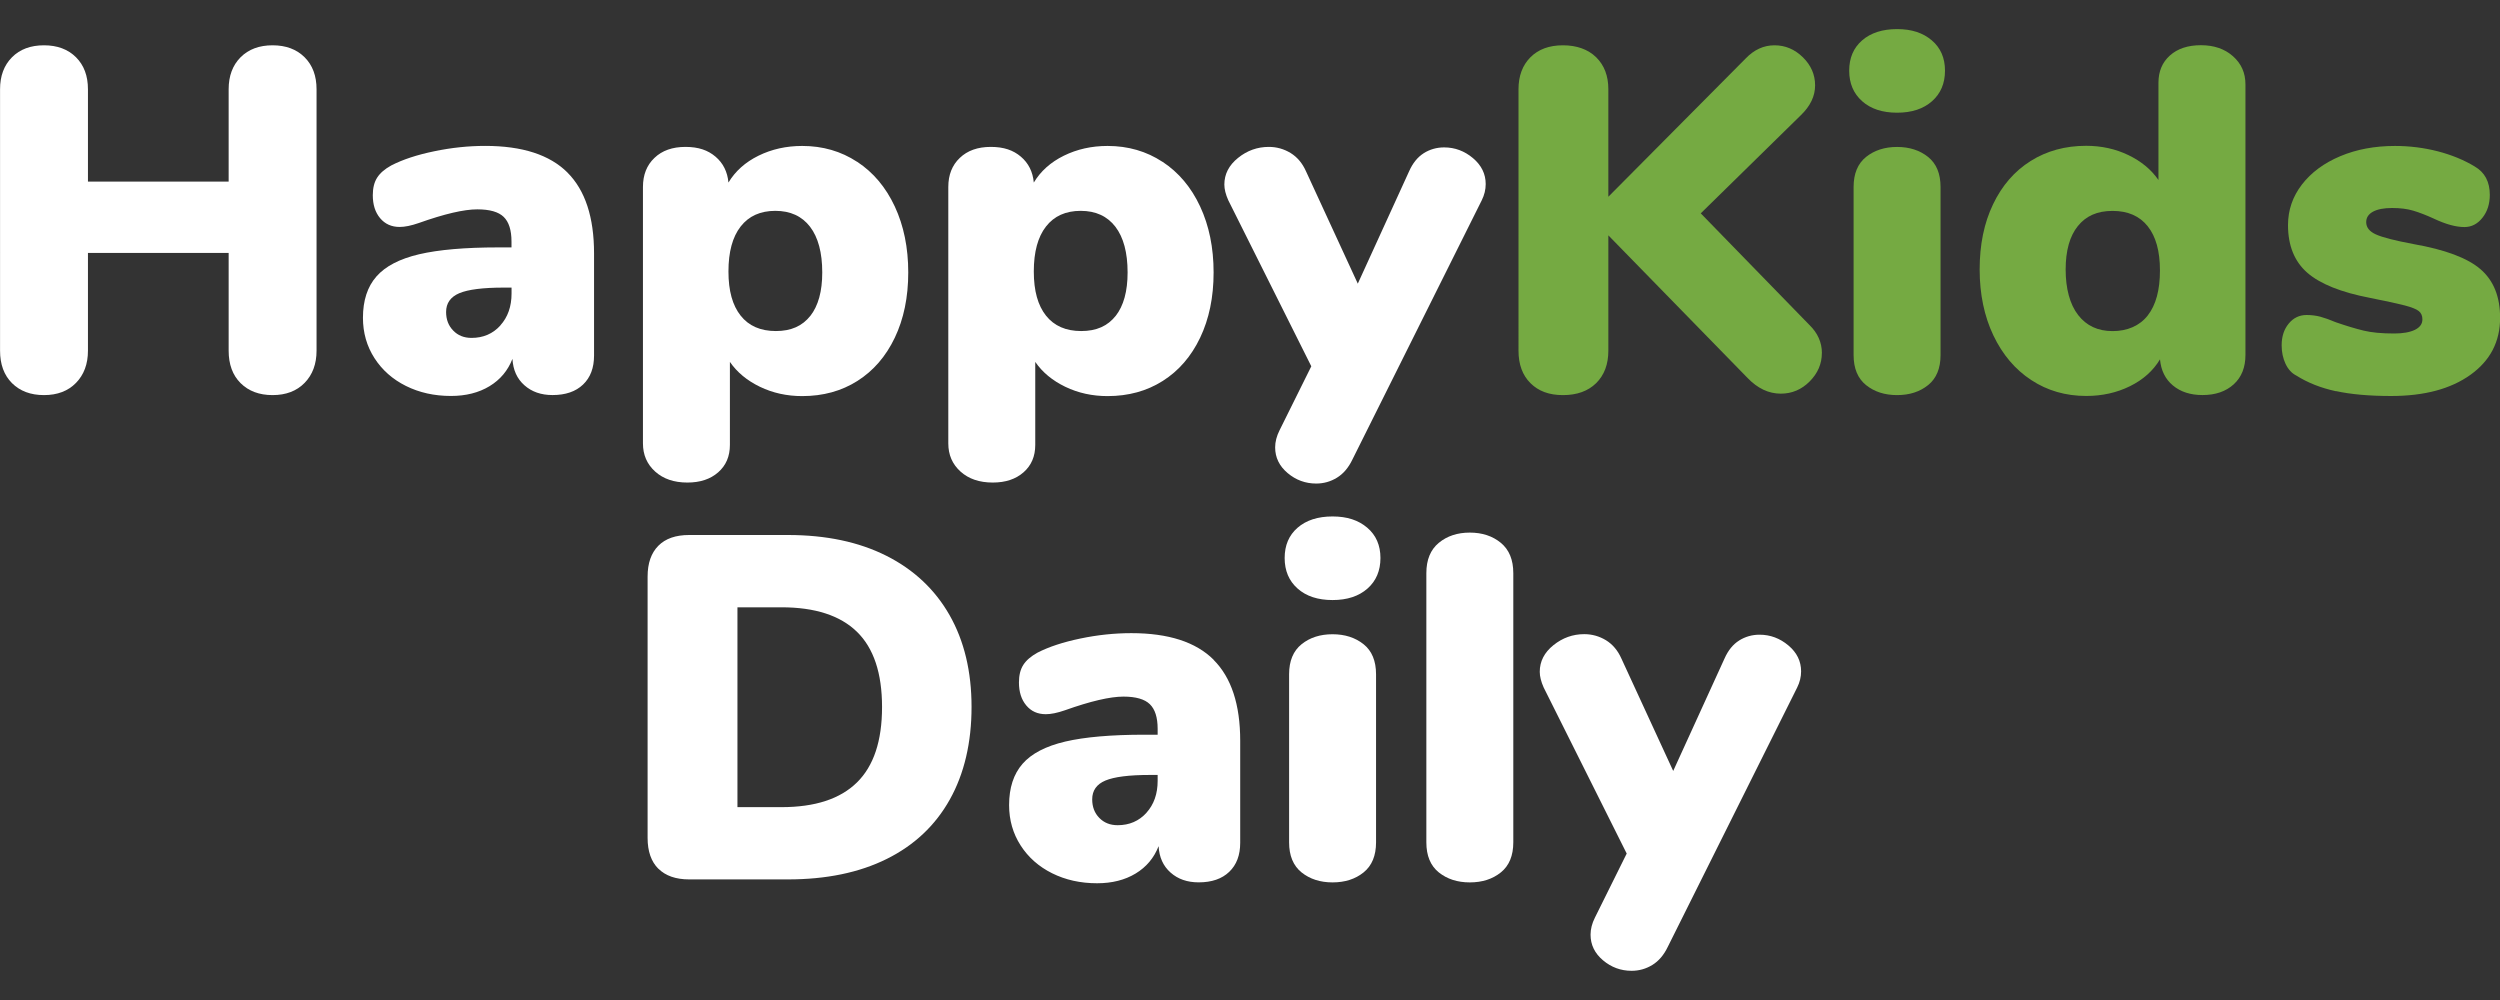 <?xml version="1.0" encoding="UTF-8"?>
<svg xmlns="http://www.w3.org/2000/svg" id="Layer_1" version="1.1" viewBox="0 0 500 200">
  <rect x="0" y="0" width="500" height="200" fill="#333333" stroke="none"/>
  <defs>
    <style>
      .st0 {
        fill: #fff;
      }

      .st1 {
        fill: #75aa42;
      }
    </style>
  </defs>
  <g>
    <path class="st0" d="M60.92,11.45c1.6,1.6,2.39,3.73,2.39,6.4v52.28c0,2.67-.8,4.82-2.39,6.45s-3.73,2.44-6.4,2.44-4.8-.8-6.4-2.39-2.39-3.76-2.39-6.5v-19.54h-28.14v19.54c0,2.67-.8,4.82-2.39,6.45s-3.73,2.44-6.4,2.44-4.8-.8-6.4-2.39c-1.6-1.6-2.39-3.76-2.39-6.5V17.85c0-2.67.8-4.8,2.39-6.4s3.73-2.39,6.4-2.39,4.8.8,6.4,2.39c1.6,1.6,2.39,3.73,2.39,6.4v18.47h28.14v-18.47c0-2.67.8-4.8,2.39-6.4,1.6-1.6,3.73-2.39,6.4-2.39s4.8.8,6.4,2.39Z"></path>
    <path class="st0" d="M113.49,34.51c3.55,3.55,5.32,8.94,5.32,16.17v20.42c0,2.48-.73,4.41-2.2,5.81-1.46,1.4-3.5,2.1-6.11,2.1-2.28,0-4.15-.65-5.62-1.96-1.47-1.3-2.27-3.06-2.39-5.28-.91,2.34-2.44,4.17-4.59,5.47-2.15,1.3-4.72,1.95-7.72,1.95-3.32,0-6.32-.67-8.99-2-2.67-1.33-4.77-3.19-6.3-5.57-1.53-2.38-2.3-5.07-2.3-8.06,0-3.45.89-6.21,2.69-8.26,1.79-2.05,4.64-3.53,8.55-4.45,3.91-.91,9.19-1.37,15.83-1.37h2.64v-1.17c0-2.28-.52-3.92-1.56-4.93-1.04-1.01-2.8-1.51-5.28-1.51-2.67,0-6.58.91-11.72,2.74-1.5.52-2.77.78-3.81.78-1.63,0-2.93-.59-3.91-1.76-.98-1.17-1.46-2.7-1.46-4.59,0-1.43.29-2.61.88-3.52.58-.91,1.53-1.73,2.83-2.44,2.28-1.17,5.14-2.12,8.6-2.83,3.45-.72,6.84-1.07,10.16-1.07,7.43,0,12.91,1.78,16.47,5.33ZM100.06,65.09c1.5-1.66,2.25-3.79,2.25-6.4v-1.17h-1.56c-4.17,0-7.13.38-8.89,1.12-1.76.75-2.64,2-2.64,3.76,0,1.5.47,2.74,1.42,3.71.94.98,2.16,1.47,3.67,1.47,2.34,0,4.26-.83,5.77-2.49Z"></path>
    <path class="st0" d="M171.44,32.36c3.22,2.12,5.73,5.1,7.52,8.94,1.79,3.84,2.69,8.24,2.69,13.19s-.9,9.3-2.69,13.05c-1.79,3.75-4.29,6.63-7.48,8.65-3.19,2.02-6.87,3.03-11.04,3.03-3.06,0-5.88-.62-8.45-1.86-2.57-1.24-4.58-2.9-6.01-4.98v16.61c0,2.28-.78,4.1-2.34,5.47s-3.61,2.05-6.16,2.05c-2.67,0-4.82-.73-6.45-2.2-1.63-1.47-2.44-3.34-2.44-5.62v-51.3c0-2.41.76-4.35,2.3-5.81,1.53-1.47,3.6-2.2,6.2-2.2s4.48.65,6.01,1.95c1.53,1.3,2.39,3.03,2.59,5.18,1.37-2.28,3.37-4.07,6.01-5.37,2.64-1.3,5.55-1.95,8.74-1.95,4.1,0,7.77,1.06,10.99,3.18ZM162.06,63.19c1.59-2.02,2.39-4.92,2.39-8.7,0-3.97-.82-7.02-2.44-9.14-1.63-2.12-3.94-3.18-6.94-3.18s-5.31,1.04-6.94,3.13c-1.63,2.09-2.44,5.08-2.44,8.99s.82,6.79,2.44,8.84,3.97,3.08,7.04,3.08,5.29-1.01,6.89-3.03Z"></path>
    <path class="st0" d="M232.51,32.36c3.22,2.12,5.73,5.1,7.52,8.94,1.79,3.84,2.69,8.24,2.69,13.19s-.9,9.3-2.69,13.05c-1.79,3.75-4.29,6.63-7.48,8.65-3.19,2.02-6.87,3.03-11.04,3.03-3.06,0-5.88-.62-8.45-1.86-2.57-1.24-4.58-2.9-6.01-4.98v16.61c0,2.28-.78,4.1-2.34,5.47s-3.61,2.05-6.16,2.05c-2.67,0-4.82-.73-6.45-2.2-1.63-1.47-2.44-3.34-2.44-5.62v-51.3c0-2.41.76-4.35,2.3-5.81,1.53-1.47,3.6-2.2,6.2-2.2s4.48.65,6.01,1.95c1.53,1.3,2.39,3.03,2.59,5.18,1.37-2.28,3.37-4.07,6.01-5.37,2.64-1.3,5.55-1.95,8.74-1.95,4.1,0,7.77,1.06,10.99,3.18ZM223.13,63.19c1.59-2.02,2.39-4.92,2.39-8.7,0-3.97-.82-7.02-2.44-9.14-1.63-2.12-3.94-3.18-6.94-3.18s-5.31,1.04-6.94,3.13c-1.63,2.09-2.44,5.08-2.44,8.99s.82,6.79,2.44,8.84c1.63,2.05,3.97,3.08,7.04,3.08s5.29-1.01,6.89-3.03Z"></path>
    <path class="st0" d="M284.73,30.65c1.24-.78,2.61-1.17,4.1-1.17,2.15,0,4.07.72,5.77,2.15,1.69,1.43,2.54,3.16,2.54,5.18,0,1.11-.26,2.18-.78,3.23l-25.89,51.89c-.78,1.63-1.81,2.83-3.08,3.61-1.27.78-2.66,1.17-4.15,1.17-2.15,0-4.06-.7-5.72-2.1-1.66-1.4-2.49-3.11-2.49-5.13,0-1.11.29-2.25.88-3.42l6.35-12.8-16.61-33.22c-.52-1.17-.78-2.21-.78-3.13,0-2.08.91-3.86,2.74-5.33,1.82-1.47,3.87-2.2,6.16-2.2,1.56,0,3.01.41,4.35,1.22,1.33.82,2.36,2.04,3.08,3.66l10.36,22.47,10.26-22.47c.72-1.63,1.69-2.83,2.93-3.62Z"></path>
    <path class="st1" d="M364.37,70.62c0,2.15-.82,4.04-2.44,5.67-1.63,1.63-3.55,2.44-5.77,2.44-2.41,0-4.63-1.04-6.64-3.13l-27.85-28.53v23.06c0,2.74-.82,4.9-2.44,6.5-1.63,1.6-3.85,2.39-6.64,2.39s-4.9-.8-6.5-2.39-2.39-3.76-2.39-6.5V17.85c0-2.67.8-4.8,2.39-6.4,1.6-1.6,3.76-2.39,6.5-2.39s5.01.8,6.64,2.39c1.63,1.6,2.44,3.73,2.44,6.4v21.5l27.46-27.65c1.69-1.76,3.61-2.64,5.77-2.64s4.04.8,5.67,2.39c1.63,1.6,2.45,3.47,2.45,5.62s-.95,4.14-2.84,5.96l-20.03,19.64,21.69,22.28c1.69,1.63,2.54,3.52,2.54,5.67Z"></path>
    <path class="st1" d="M372.43,20.24c-1.73-1.53-2.59-3.57-2.59-6.11s.86-4.56,2.59-6.06c1.73-1.5,4.06-2.25,6.99-2.25s5.18.75,6.94,2.25c1.76,1.5,2.64,3.52,2.64,6.06s-.86,4.58-2.59,6.11c-1.73,1.53-4.06,2.3-6.99,2.3s-5.26-.76-6.99-2.3ZM373.21,77.02c-1.66-1.34-2.49-3.34-2.49-6.01v-33.61c0-2.67.83-4.67,2.49-6.01,1.66-1.33,3.73-2,6.2-2s4.55.67,6.21,2c1.66,1.34,2.49,3.34,2.49,6.01v33.61c0,2.67-.83,4.67-2.49,6.01s-3.73,2-6.21,2-4.54-.67-6.2-2Z"></path>
    <path class="st1" d="M446.6,11.25c1.66,1.47,2.49,3.34,2.49,5.62v54.13c0,2.48-.78,4.43-2.34,5.86-1.57,1.43-3.65,2.15-6.25,2.15-2.41,0-4.38-.64-5.91-1.91-1.53-1.27-2.39-3.01-2.59-5.23-1.37,2.28-3.37,4.07-6.01,5.37-2.64,1.3-5.56,1.95-8.75,1.95-4.1,0-7.77-1.06-10.99-3.18-3.23-2.11-5.75-5.1-7.58-8.94-1.82-3.84-2.74-8.24-2.74-13.19s.89-9.3,2.69-13.04c1.79-3.75,4.3-6.63,7.52-8.65,3.22-2.02,6.92-3.03,11.09-3.03,3.06,0,5.88.62,8.45,1.86,2.57,1.24,4.58,2.9,6.01,4.98v-19.44c0-2.28.76-4.1,2.3-5.47,1.53-1.37,3.6-2.05,6.2-2.05s4.74.73,6.4,2.2ZM429.55,63.09c1.63-2.08,2.44-5.08,2.44-8.99s-.82-6.79-2.44-8.84-3.97-3.08-7.04-3.08-5.31,1.01-6.94,3.03c-1.63,2.02-2.44,4.92-2.44,8.7s.83,6.94,2.49,9.09c1.66,2.15,3.96,3.22,6.89,3.22s5.41-1.04,7.04-3.13Z"></path>
    <path class="st1" d="M467.17,78.24c-3-.65-5.63-1.69-7.91-3.13-.91-.46-1.63-1.24-2.15-2.34-.52-1.11-.78-2.35-.78-3.71,0-1.76.47-3.21,1.42-4.35.94-1.14,2.13-1.71,3.57-1.71.98,0,1.89.12,2.74.34.85.23,1.89.6,3.13,1.12,2.09.72,3.92,1.27,5.52,1.66s3.63.58,6.11.58c1.76,0,3.14-.24,4.15-.73,1.01-.49,1.51-1.19,1.51-2.1,0-.72-.24-1.27-.73-1.66-.49-.39-1.42-.76-2.79-1.12-1.37-.36-3.68-.86-6.94-1.51-5.8-1.11-9.98-2.79-12.56-5.03-2.57-2.25-3.86-5.42-3.86-9.53,0-3,.93-5.7,2.78-8.11,1.86-2.41,4.41-4.3,7.67-5.67,3.26-1.37,6.9-2.05,10.95-2.05,2.93,0,5.78.36,8.55,1.07,2.77.72,5.23,1.73,7.38,3.03,2.02,1.17,3.03,3.06,3.03,5.67,0,1.82-.49,3.36-1.47,4.59-.98,1.24-2.18,1.86-3.61,1.86-1.69,0-3.71-.55-6.06-1.66-1.57-.72-2.95-1.25-4.15-1.61s-2.62-.54-4.25-.54-2.9.24-3.81.73c-.91.49-1.37,1.19-1.37,2.1,0,1.04.64,1.86,1.91,2.44,1.27.59,3.79,1.24,7.57,1.95,6.32,1.11,10.78,2.78,13.39,5.03,2.61,2.25,3.91,5.49,3.91,9.72,0,4.76-1.97,8.55-5.91,11.38s-9.23,4.25-15.88,4.25c-4.37,0-8.05-.33-11.04-.98Z"></path>
  </g>
  <g>
    <path class="st0" d="M131.67,173.75c-1.43-1.43-2.15-3.48-2.15-6.16v-52.28c0-2.67.72-4.72,2.15-6.16s3.48-2.15,6.16-2.15h19.74c7.62,0,14.18,1.38,19.69,4.15,5.5,2.77,9.72,6.73,12.65,11.87,2.93,5.15,4.4,11.27,4.4,18.37s-1.45,13.34-4.35,18.52c-2.9,5.18-7.1,9.14-12.6,11.87-5.51,2.74-12.1,4.1-19.79,4.1h-19.74c-2.67,0-4.72-.72-6.16-2.15ZM156.29,161.43c6.71,0,11.74-1.64,15.09-4.93,3.36-3.29,5.03-8.32,5.03-15.1s-1.68-11.79-5.03-15.05c-3.35-3.26-8.39-4.89-15.09-4.89h-8.8v39.97h8.8Z"></path>
    <path class="st0" d="M242.72,131.97c3.55,3.55,5.32,8.94,5.32,16.17v20.42c0,2.48-.73,4.41-2.2,5.81-1.46,1.4-3.5,2.1-6.11,2.1-2.28,0-4.15-.65-5.62-1.96-1.47-1.3-2.27-3.06-2.39-5.28-.91,2.34-2.44,4.17-4.59,5.47s-4.72,1.95-7.72,1.95c-3.32,0-6.32-.67-8.99-2-2.67-1.33-4.77-3.19-6.3-5.57-1.53-2.38-2.3-5.07-2.3-8.06,0-3.45.89-6.2,2.69-8.26,1.79-2.05,4.64-3.53,8.55-4.45,3.91-.91,9.19-1.37,15.83-1.37h2.64v-1.17c0-2.28-.52-3.92-1.56-4.93s-2.8-1.52-5.28-1.52c-2.67,0-6.58.91-11.72,2.74-1.5.52-2.77.78-3.81.78-1.63,0-2.93-.58-3.91-1.76-.98-1.17-1.46-2.7-1.46-4.59,0-1.43.29-2.61.88-3.52.58-.91,1.53-1.72,2.83-2.44,2.28-1.17,5.14-2.11,8.6-2.83,3.45-.72,6.84-1.07,10.16-1.07,7.43,0,12.91,1.77,16.47,5.32ZM229.28,162.56c1.5-1.66,2.25-3.79,2.25-6.4v-1.17h-1.56c-4.17,0-7.13.38-8.89,1.12s-2.64,2-2.64,3.76c0,1.5.47,2.74,1.42,3.71s2.16,1.46,3.67,1.46c2.34,0,4.26-.83,5.77-2.49Z"></path>
    <path class="st0" d="M259.52,117.71c-1.73-1.53-2.59-3.57-2.59-6.11s.86-4.56,2.59-6.06c1.73-1.5,4.06-2.25,6.99-2.25s5.18.75,6.94,2.25c1.76,1.5,2.64,3.52,2.64,6.06s-.86,4.58-2.59,6.11c-1.73,1.53-4.06,2.3-6.99,2.3s-5.26-.76-6.99-2.3ZM260.31,174.48c-1.66-1.34-2.49-3.34-2.49-6.01v-33.61c0-2.67.83-4.67,2.49-6.01s3.73-2,6.2-2,4.55.67,6.21,2,2.49,3.34,2.49,6.01v33.61c0,2.67-.83,4.67-2.49,6.01-1.66,1.34-3.73,2-6.21,2s-4.54-.67-6.2-2Z"></path>
    <path class="st0" d="M287.76,174.48c-1.66-1.34-2.49-3.34-2.49-6.01v-53.84c0-2.67.83-4.69,2.49-6.06,1.66-1.37,3.73-2.05,6.2-2.05s4.55.68,6.21,2.05c1.66,1.37,2.49,3.39,2.49,6.06v53.84c0,2.67-.83,4.67-2.49,6.01-1.66,1.34-3.73,2-6.21,2s-4.54-.67-6.2-2Z"></path>
    <path class="st0" d="M347.81,128.11c1.24-.78,2.61-1.17,4.1-1.17,2.15,0,4.07.72,5.77,2.15s2.54,3.16,2.54,5.18c0,1.11-.26,2.18-.78,3.22l-25.89,51.89c-.78,1.63-1.81,2.83-3.08,3.61-1.27.78-2.66,1.17-4.15,1.17-2.15,0-4.06-.7-5.72-2.1-1.66-1.4-2.49-3.11-2.49-5.13,0-1.11.29-2.25.88-3.42l6.35-12.8-16.61-33.22c-.52-1.17-.78-2.21-.78-3.13,0-2.08.91-3.86,2.74-5.33,1.82-1.46,3.87-2.2,6.16-2.2,1.56,0,3.01.41,4.35,1.22,1.33.82,2.36,2.04,3.08,3.66l10.36,22.48,10.26-22.48c.72-1.63,1.69-2.83,2.93-3.61Z"></path>
  </g>
</svg>
